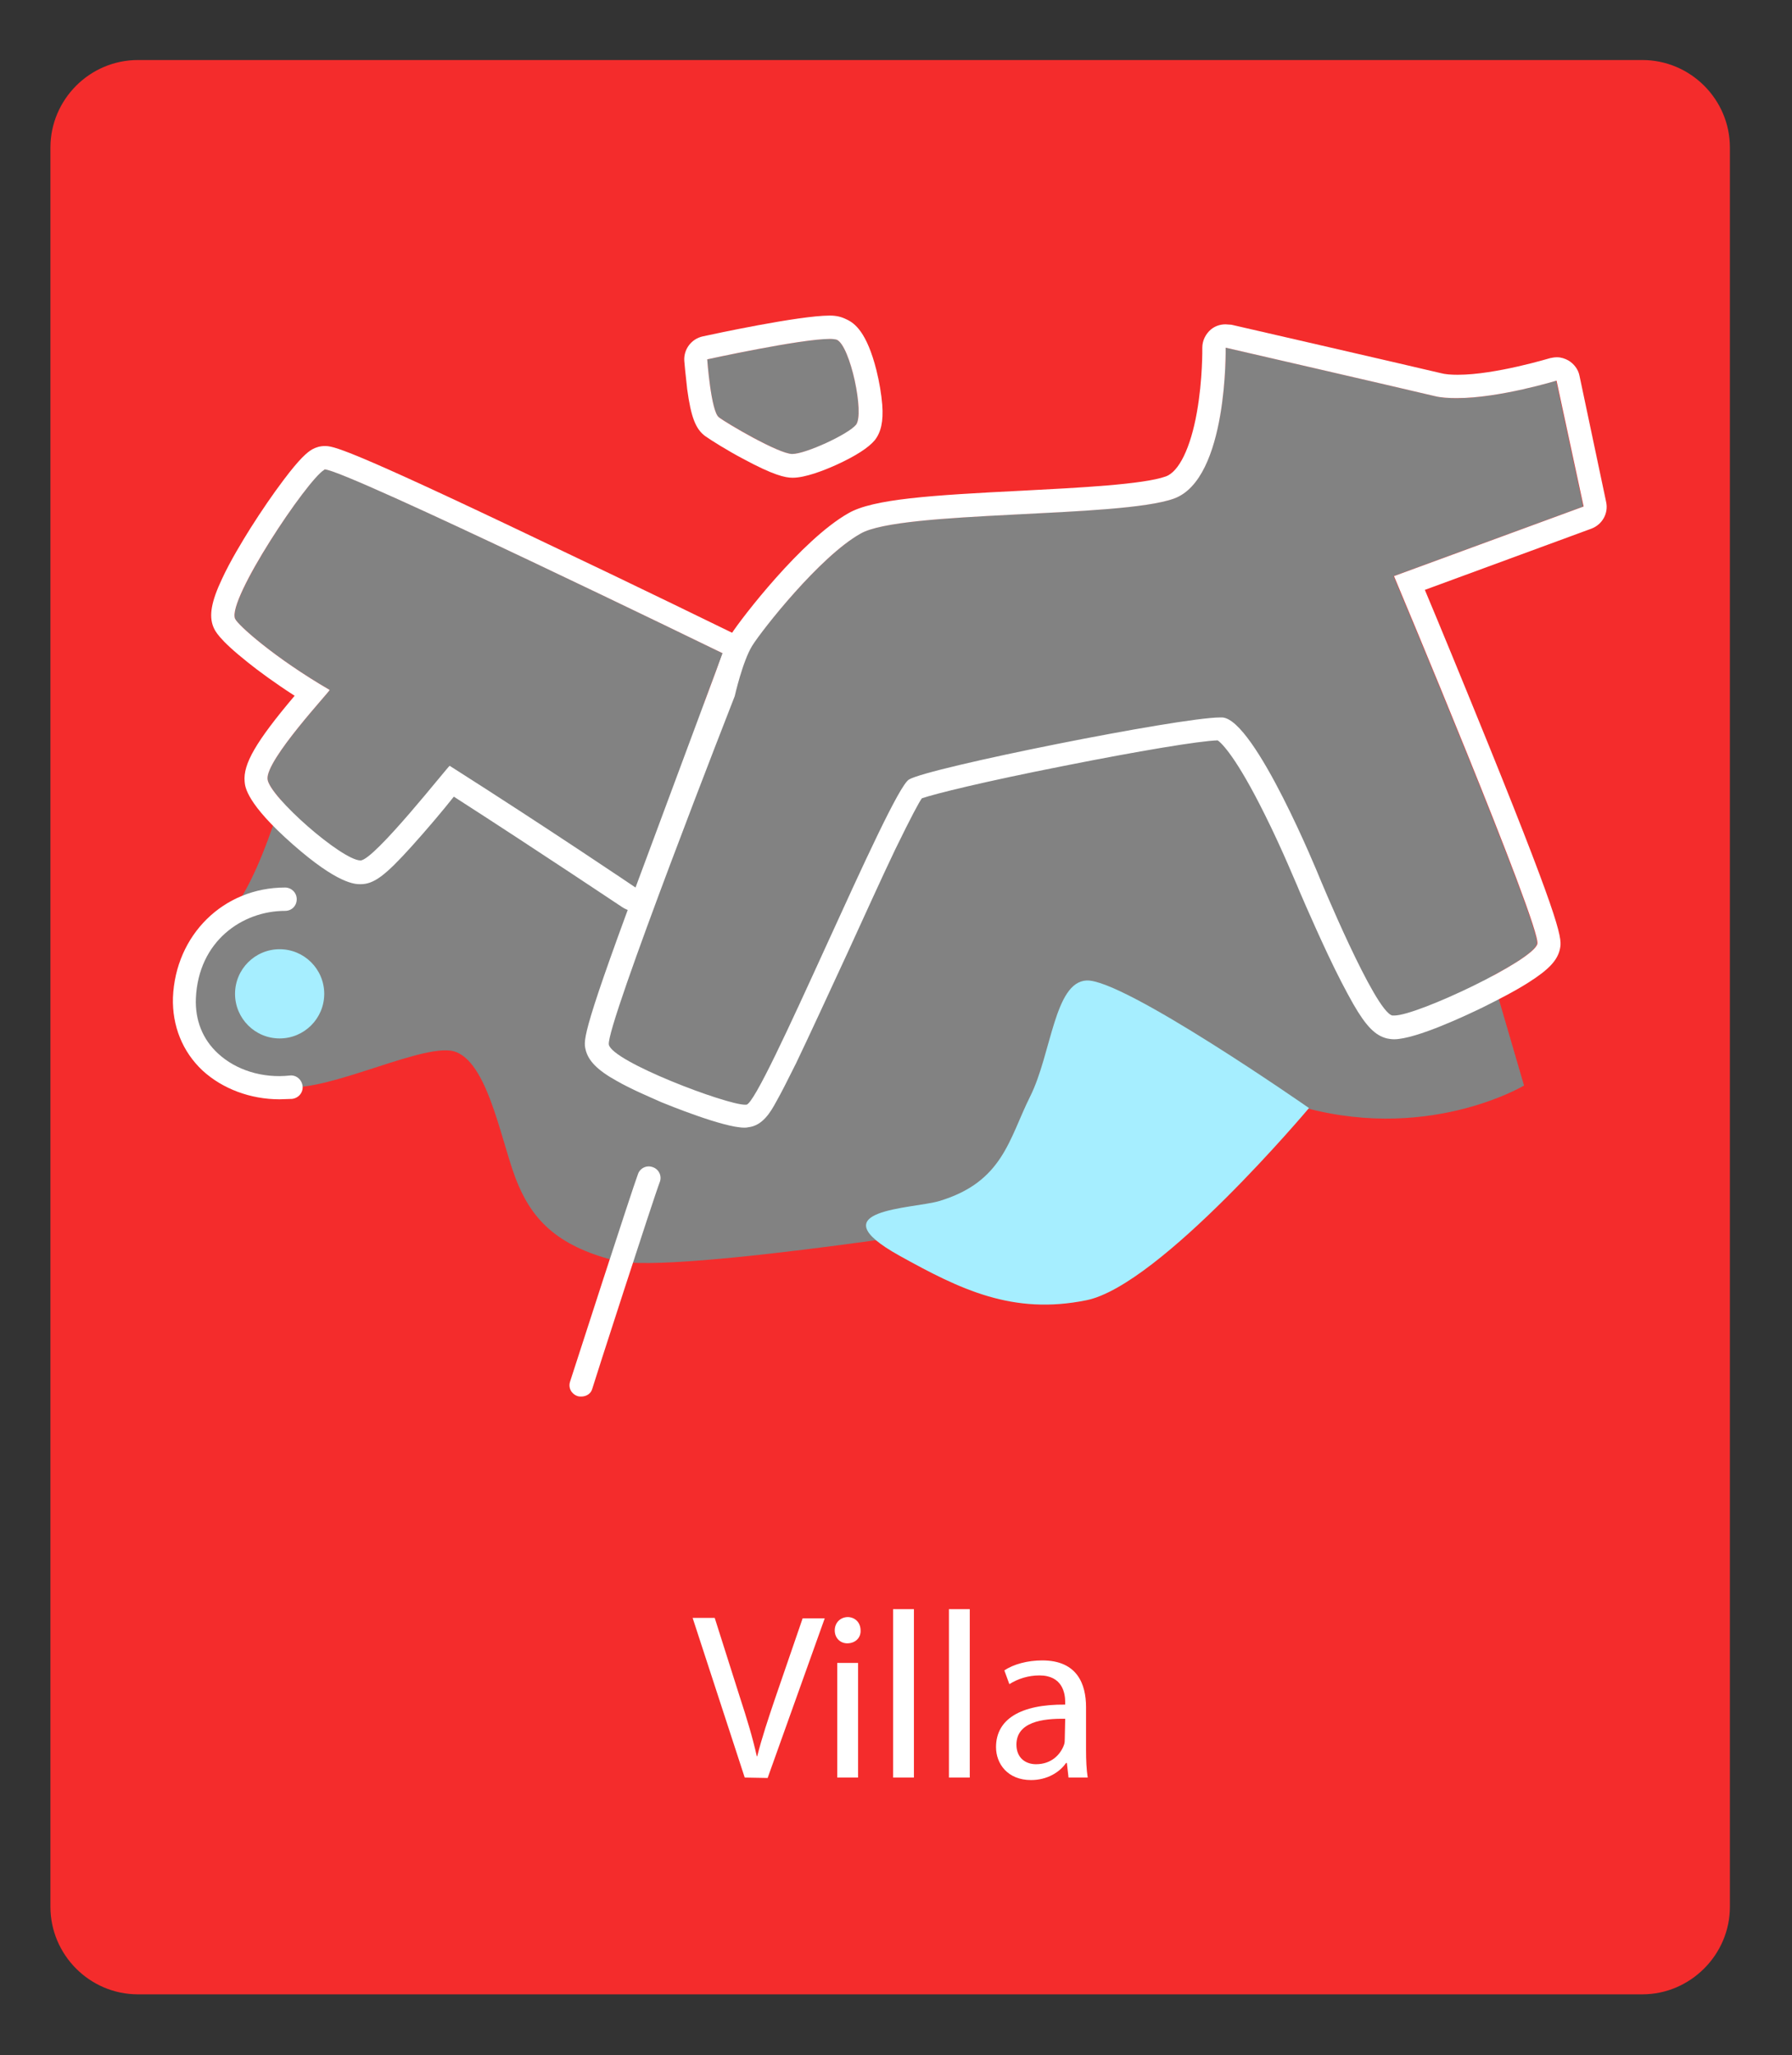 <svg enable-background="new 0 0 430 493" viewBox="0 0 430 493" xmlns="http://www.w3.org/2000/svg"><rect x="0" y="0" width="430" height="493" fill="#333333" stroke="none"/><path d="m394.1 478.4h-361c-11.6 0-21-9.5-21-21v-422c0-11.5 9.4-21 21-21h361c11.5 0 21 9.4 21 21v422c0 11.5-9.5 21-21 21z" fill="#f42c2c"/><path d="m335 155.3 30.7 105.1s-23.9 14.3-55.4 4.5-65.4 27.4-65.4 27.4-83.1 13.6-97.3 10.1c-14.2-3.6-20.2-10.1-23.9-19.8s-7-29.7-15.8-30.6-32 11.2-40.9 8.4-22.6-4.7-22.2-11.2-2.9-21.5 6.9-27 17.7-37 17.7-37l31.9-10.9z" fill="#828282"/><circle cx="67.1" cy="238.4" fill="#a6eeff" r="10.7"/><path d="m260.7 235.2c8.8-.5 53.4 30.6 53.4 30.6s-35.7 42.5-53.4 46.1-30.3-2.6-44.9-10.7c-20.1-11.2 3.3-11.2 9.6-13.1 15.3-4.6 16.7-14.9 21.8-25.1s5.8-27.4 13.5-27.8z" fill="#a6eeff"/><path d="m176.2 167s-31.1 79.4-30.2 83.6 29.2 14.9 33 14.4c3.7-.5 34.4-75.2 39-78s67.3-15.3 75.2-14.9 23.2 38.1 23.2 38.1 13.5 32.5 17.6 33.4 33.9-13 34.8-17.2-34.4-88.2-34.4-88.2l45.5-16.7-6.5-30.2s-19.5 6-29.2 3.7-50.1-11.6-50.1-11.6.5 31.6-12.5 36.2-65.5 2.8-75.2 8.4-23.7 23.2-26 26.9-4.2 12.1-4.2 12.1z" fill="#828282"/><path d="m294.1 83.4s40.4 9.3 50.1 11.6c1.6.4 3.4.5 5.4.5 10.2 0 23.9-4.2 23.9-4.2l6.5 30.2-45.5 16.7s35.3 84 34.4 88.2c-.9 4-28.8 17.2-34.3 17.2-.2 0-.3 0-.5 0-4.2-.9-17.6-33.4-17.6-33.4s-15.3-37.6-23.2-38.1c-.1 0-.3 0-.5 0-9.7 0-70.2 12.1-74.7 14.9-4.6 2.8-35.3 77.5-39 78-.1 0-.2 0-.3 0-4.6 0-31.8-10.3-32.7-14.4-.9-4.2 30.2-83.6 30.2-83.6s1.9-8.4 4.2-12.1 16.2-21.4 26-26.9c9.7-5.6 62.2-3.7 75.2-8.4s12.4-36.2 12.4-36.2m0-5.6c-1.3 0-2.5.4-3.5 1.2-1.3 1.1-2.1 2.7-2.1 4.4 0 .2.1 7.7-1.3 15.5-1.5 8.5-4.3 14.3-7.5 15.4-5.3 1.9-20.7 2.7-34.3 3.4-22.1 1.1-35.9 2-41.8 5.4-11.3 6.4-25.8 25.4-28 28.8-2.5 4-4.3 11.1-4.8 13.4-1.1 2.9-8.3 21.3-15.3 39.9-15.9 42.3-15.5 44.3-15 46.5.6 2.7 2.8 5 7.5 7.6 3.5 2 7.8 3.8 10.7 5.1 1.5.6 14.9 6.1 19.9 6.1.3 0 .6 0 1-.1 3.4-.4 5.3-3.6 6.7-6.2 1.2-2.1 2.7-5.1 4.7-9.1 3.5-7.3 8-17.1 12.4-26.6 4-8.7 8-17.6 11.4-24.7 4-8.2 5.7-11.3 6.4-12.3 3.2-1.1 14.9-4 34.2-7.8 17.6-3.5 32.5-6 36.8-6.1 1 .7 4.5 4.1 11.3 17.8 4.3 8.6 7.6 16.8 7.7 16.9.1.3 3.5 8.3 7.4 16.6 2.3 4.9 4.4 8.9 6.1 11.9 3.1 5.4 5.3 7.6 8.1 8.3.5.1 1.1.2 1.7.2 5.3 0 17.7-5.9 21.4-7.7 3-1.5 7.4-3.7 11-6 4.7-3 6.8-5.2 7.4-7.9.5-2.4 1-4.3-17.1-49-6-14.8-12.1-29.6-15.3-37.2l40-14.7c2.6-1 4.1-3.7 3.5-6.4l-6.4-30.3c-.3-1.5-1.3-2.8-2.6-3.6-.9-.5-1.8-.8-2.8-.8-.6 0-1.1.1-1.6.2-.1 0-13.1 4-22.2 4-1.6 0-3-.1-4.1-.4-9.7-2.3-49.8-11.5-50.2-11.6-.5 0-1-.1-1.4-.1z" fill="#fff"/><path d="m77.8 112.6c2.3-1.4 95.6 44.1 95.6 44.1l-20.9 56.2s-21.3-14.4-44.6-29.2c-.2-.1-18.1 22.7-21.4 22.7-4.4 0-21.9-15.3-22.3-19.5-.5-4.6 15.1-21.2 14.9-21.4-13.1-7.6-22.1-15.6-22.7-17.1-1.8-4.7 17.3-33.3 21.4-35.8z" fill="#828282"/><path d="m77.9 112.6c4.9 0 95.5 44.1 95.5 44.1l-20.9 56.2s-21.3-14.4-44.6-29.2c-.3 0-18.1 22.7-21.4 22.7-4.4 0-21.9-15.3-22.3-19.5-.5-4.6 15.1-21.2 14.9-21.4-13.1-7.6-22.1-15.6-22.7-17.1-1.9-4.6 17.3-33.3 21.4-35.7 0-.1.1-.1.1-.1m0-5.6c-1.1 0-2.1.3-3 .8-1.2.7-3 2.2-6.9 7.4-2.5 3.3-5.3 7.4-7.9 11.5-2 3.2-4.8 7.8-6.8 12.1-2.6 5.5-3.2 8.9-2.1 11.6.4.9 1.1 2.8 8.4 8.6 2.5 2 6.3 4.8 11.1 7.9-9.3 11-12.4 16.4-12 20.6.1 1.3.5 5.3 11.5 15 10.9 9.6 15 9.6 16.3 9.6 3.2 0 5.9-2 12.3-9.1 3.6-4 7.5-8.6 10.1-11.9 21.3 13.7 40.2 26.4 40.4 26.5.9.6 2 1 3.1 1 .6 0 1.1-.1 1.7-.3 1.6-.5 2.9-1.8 3.5-3.4l20.9-56.2c1-2.7-.2-5.7-2.8-6.9-.2-.1-22.9-11.2-45.9-22.1-47.5-22.7-49.9-22.7-51.9-22.7z" fill="#fff"/><path d="m67.1 263.7c-7 0-13.7-2.5-18.5-6.9-4.8-4.5-7.3-10.7-7.1-17.5.6-15 12.1-26.4 26.9-26.4 1.5 0 2.8 1.2 2.8 2.8s-1.2 2.8-2.8 2.8c-10.2 0-20.8 7.2-21.4 21-.2 5.2 1.6 9.8 5.3 13.2 4.3 4 10.7 6 17.2 5.3 1.5-.2 2.9.9 3.1 2.5.2 1.5-.9 2.9-2.5 3.1-1 0-2 .1-3 .1z" fill="#fff"/><path d="m155.8 282.6c-1.4 3.7-16.2 49.7-16.2 49.7" fill="#828282"/><path d="m139.5 335c-.3 0-.6 0-.9-.1-1.5-.5-2.3-2-1.8-3.5.6-1.9 14.9-46.1 16.3-49.8.5-1.4 2.1-2.2 3.6-1.6 1.4.5 2.2 2.1 1.6 3.6-1.4 3.6-16.1 49.1-16.2 49.6-.3 1.1-1.4 1.8-2.6 1.8z" fill="#fff"/><path d="m169.7 86.2s.9 12.5 2.8 13.9 14.4 8.8 17.6 8.8 13.5-4.6 15.3-7c2.1-2.6-1.4-19-4.6-20.4s-31.1 4.7-31.1 4.7z" fill="#828282"/><g fill="#fff"><path d="m199.1 81.3c.8 0 1.4.1 1.7.2 3.2 1.4 6.7 17.8 4.6 20.4-1.9 2.3-12.1 7-15.3 7s-15.8-7.4-17.6-8.8c-1.9-1.4-2.8-13.9-2.8-13.9s22.4-4.9 29.4-4.9m0-5.6c-7.4 0-28.2 4.5-30.5 5-2.7.6-4.6 3.1-4.4 5.9 0 .1.3 3.4.7 6.8.9 6.6 2 9.5 4.3 11.2 1.4 1 5.4 3.5 9 5.4 7.4 4 10.2 4.6 12 4.6 3 0 7.4-1.7 10.5-3.1 4.6-2.1 7.7-4.1 9.2-5.9 1.5-1.9 2.1-4.5 1.8-8.5-.2-2.5-.7-5.5-1.4-8.3-2.3-9.1-5.2-11.3-7.2-12.2-1.2-.6-2.4-.9-4-.9z"/><path d="m178.7 426.4-12.5-38.3h5.3l6 18.9c1.7 5.2 3.1 9.8 4.1 14.3h.1c1.1-4.4 2.7-9.2 4.4-14.2l6.5-18.9h5.3l-13.7 38.3z"/><path d="m206.5 391.1c.1 1.7-1.2 3.1-3.2 3.1-1.7 0-3-1.3-3-3.1s1.3-3.2 3.2-3.2c1.9.1 3 1.5 3 3.2zm-5.6 35.3v-27.5h5v27.5z"/><path d="m214.3 386h5v40.4h-5z"/><path d="m227.7 386h5v40.4h-5z"/><path d="m256.4 426.4-.4-3.5h-.2c-1.5 2.2-4.5 4.1-8.4 4.1-5.6 0-8.4-3.9-8.4-7.9 0-6.7 5.9-10.3 16.6-10.2v-.6c0-2.2-.7-6.4-6.2-6.4-2.6 0-5.2.8-7.2 2.1l-1.2-3.3c2.2-1.5 5.6-2.4 9.1-2.4 8.4 0 10.5 5.7 10.5 11.2v10.3c0 2.4.1 4.7.4 6.6zm-.8-14.1c-5.5-.1-11.7.8-11.7 6.2 0 3.2 2.2 4.7 4.7 4.7 3.6 0 5.8-2.2 6.7-4.6.2-.5.2-1.1.2-1.6z"/></g></svg>